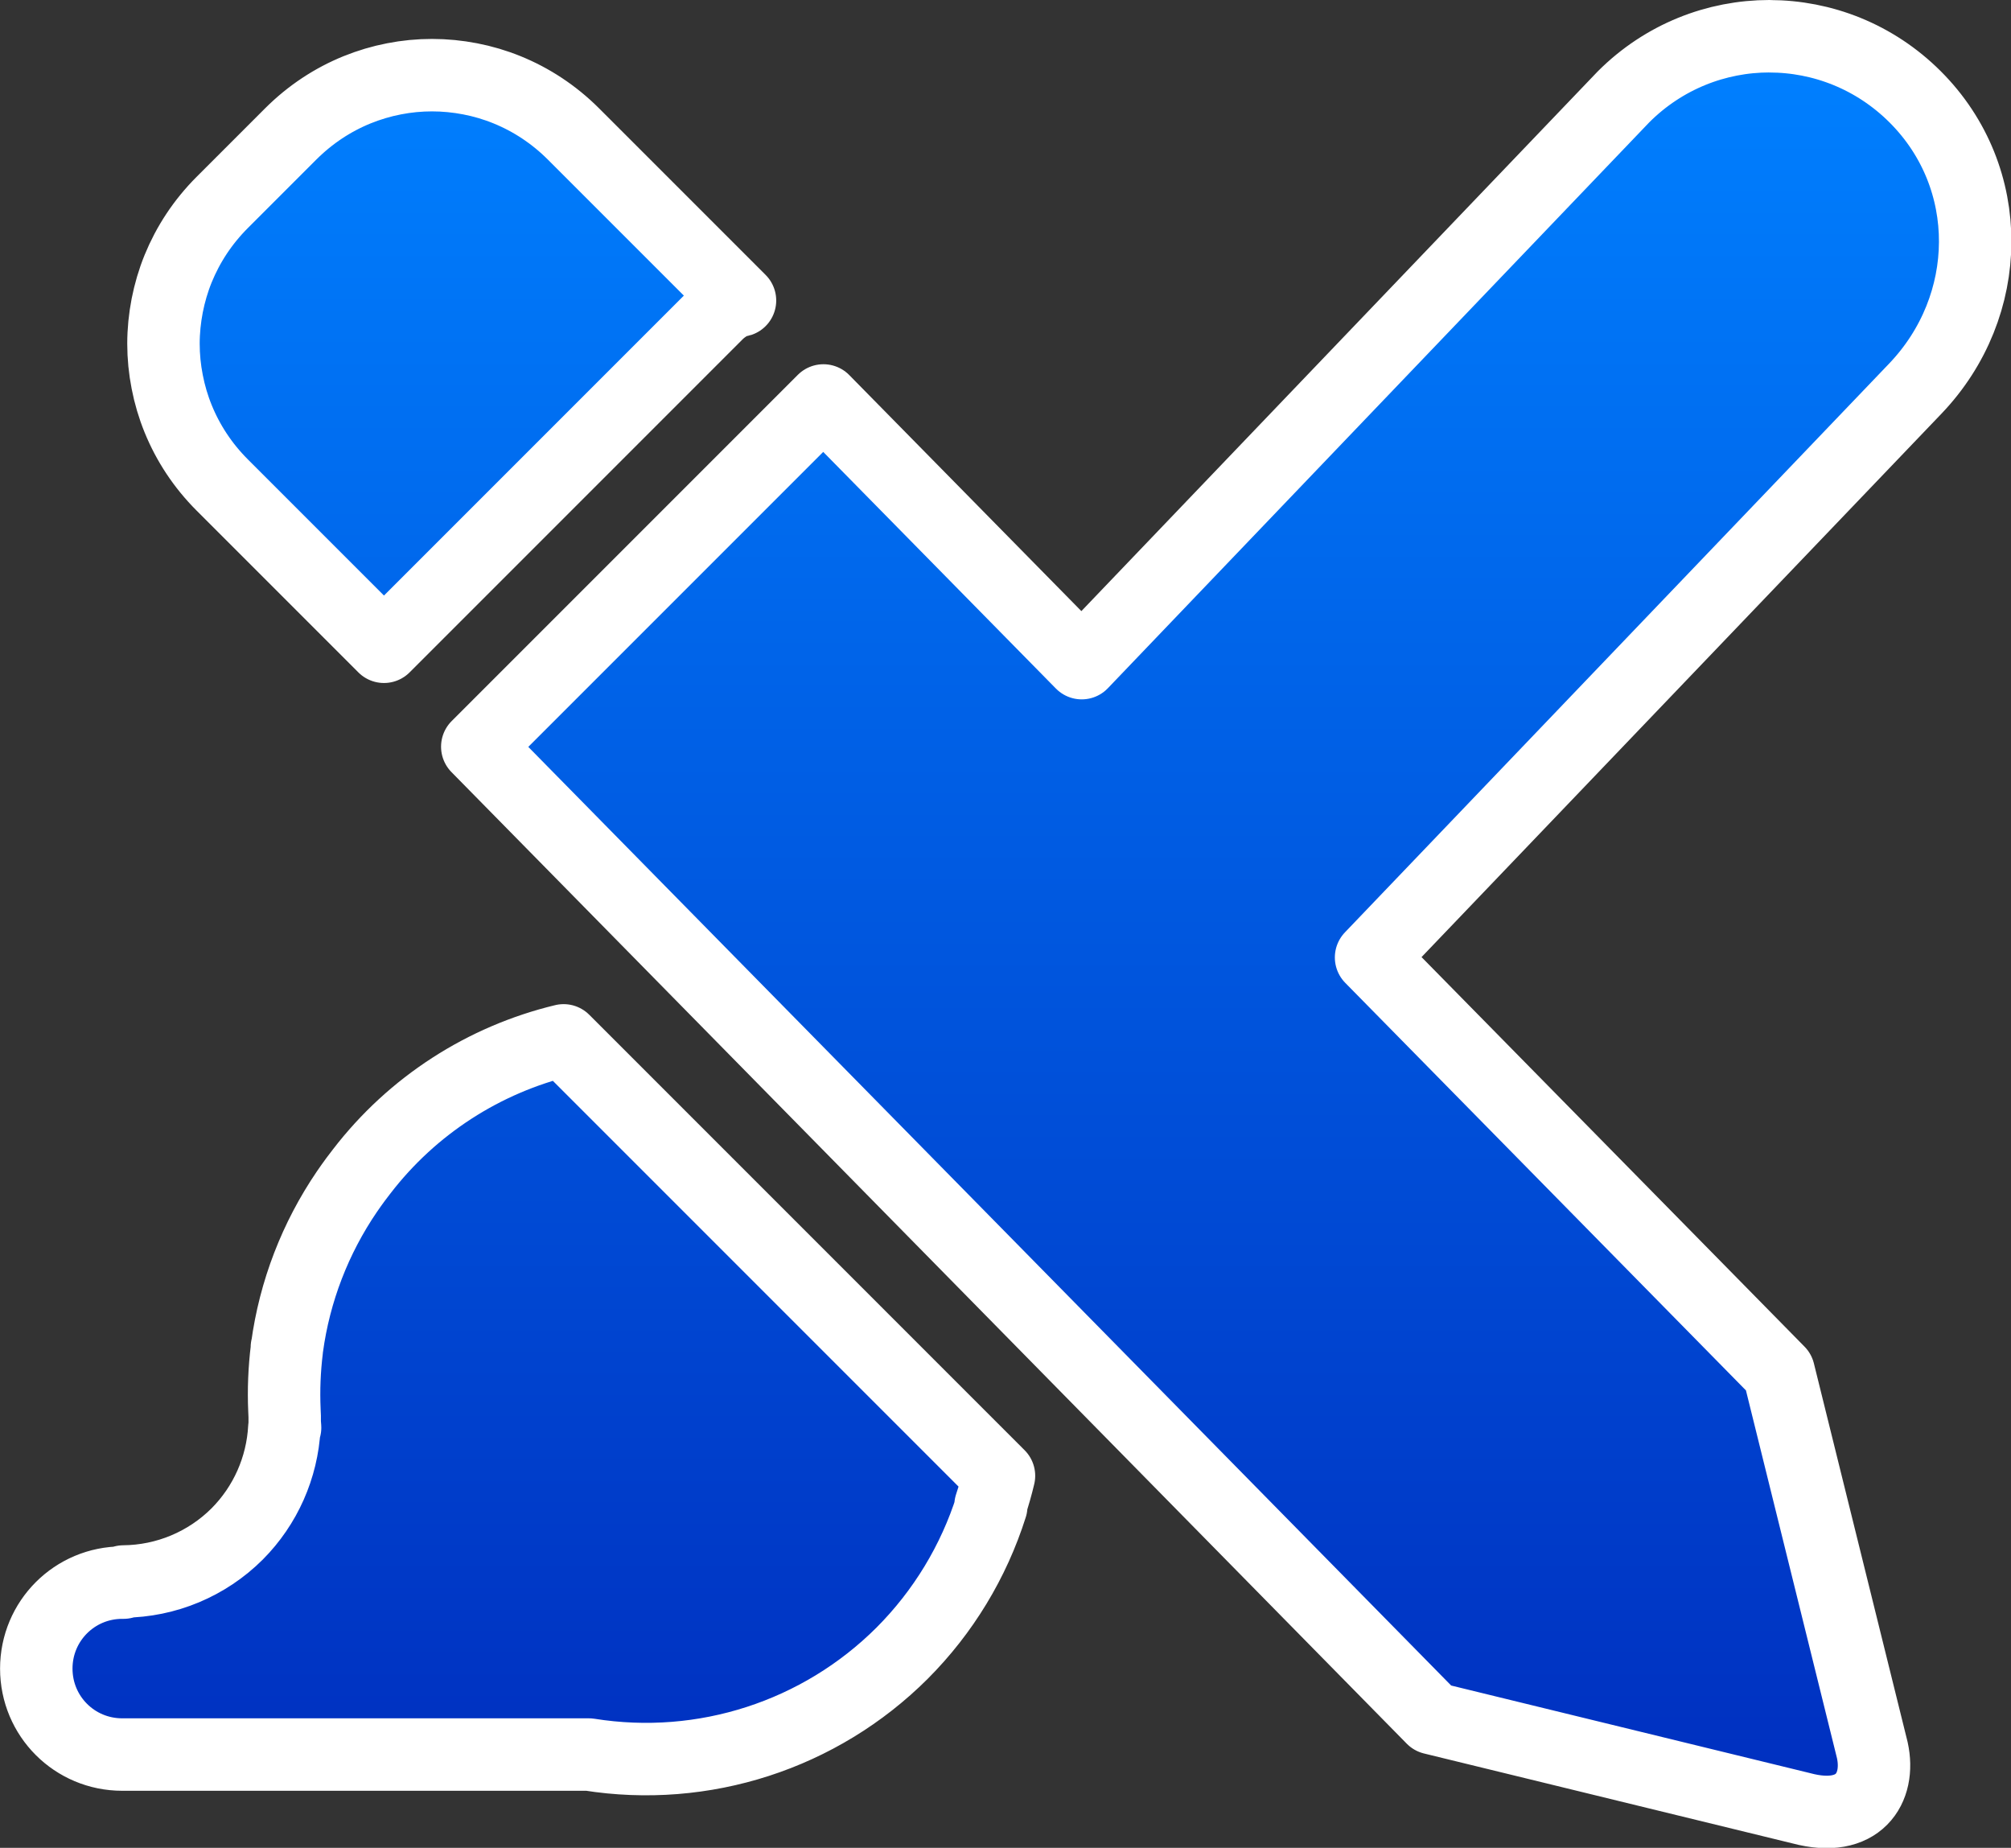 <?xml version="1.0" encoding="UTF-8" standalone="no"?>
<!-- Created with Inkscape (http://www.inkscape.org/) -->

<svg
   xmlns:dc="http://purl.org/dc/elements/1.1/"
   xmlns:cc="http://creativecommons.org/ns#"
   xmlns:rdf="http://www.w3.org/1999/02/22-rdf-syntax-ns#"
   xmlns:svg="http://www.w3.org/2000/svg"
   xmlns="http://www.w3.org/2000/svg"
   xmlns:xlink="http://www.w3.org/1999/xlink"
   xmlns:sodipodi="http://sodipodi.sourceforge.net/DTD/sodipodi-0.dtd"
   xmlns:inkscape="http://www.inkscape.org/namespaces/inkscape"
   width="46.302mm"
   height="42.538mm"
   viewBox="0 0 46.302 42.538"
   version="1.1"
   id="svg8"
   sodipodi:docname="icon.svg"
   inkscape:version="0.92.4 (5da689c313, 2019-01-14)">
  <rect x="0" y="0" width="46.302" height="42.538" fill="#333333" stroke="none"/>
  <defs
     id="defs2">
    <linearGradient
       inkscape:collect="always"
       id="linearGradient841">
      <stop
         style="stop-color:#0080ff;stop-opacity:1;"
         offset="0"
         id="stop837" />
      <stop
         style="stop-color:#0030c0;stop-opacity:1"
         offset="1"
         id="stop839" />
    </linearGradient>
    <linearGradient
       inkscape:collect="always"
       id="linearGradient894">
      <stop
         style="stop-color:#ff3070;stop-opacity:1;"
         offset="0"
         id="stop890" />
      <stop
         style="stop-color:#e07090;stop-opacity:1"
         offset="1"
         id="stop892" />
    </linearGradient>
    <linearGradient
       inkscape:collect="always"
       xlink:href="#linearGradient894"
       id="linearGradient896"
       x1="101.979"
       y1="125.608"
       x2="158.907"
       y2="59.726"
       gradientUnits="userSpaceOnUse"
       gradientTransform="translate(-105.942,67.116)" />
    <linearGradient
       inkscape:collect="always"
       xlink:href="#linearGradient841"
       id="linearGradient843"
       x1="480.596"
       y1="272.318"
       x2="480.596"
       y2="428.746"
       gradientUnits="userSpaceOnUse"
       gradientTransform="matrix(0.253,0,0,0.253,-98.58,186.756)" />
  </defs>
  <sodipodi:namedview
     id="base"
     pagecolor="#ffffff"
     bordercolor="#666666"
     borderopacity="1.0"
     inkscape:pageopacity="0.0"
     inkscape:pageshadow="2"
     inkscape:zoom="2.8"
     inkscape:cx="149.66636"
     inkscape:cy="107.2826"
     inkscape:document-units="mm"
     inkscape:current-layer="layer1"
     showgrid="false"
     fit-margin-top="0"
     fit-margin-left="0"
     fit-margin-right="0"
     fit-margin-bottom="0"
     inkscape:window-width="1920"
     inkscape:window-height="1017"
     inkscape:window-x="-8"
     inkscape:window-y="-8"
     inkscape:window-maximized="1" />
  <g
     inkscape:label="Layer 1"
     inkscape:groupmode="layer"
     id="layer1"
     transform="translate(6.8118018e-6,-254.462)">
    <path
       style="opacity:1;fill:url(#linearGradient843);fill-opacity:1;stroke:#ffffff;stroke-width:1.668;stroke-linecap:round;stroke-linejoin:round;stroke-miterlimit:4;stroke-dasharray:none;stroke-opacity:1;paint-order:stroke fill markers"
       d="m 40.739,255.296 c -1.214,0 -2.429,0.465 -3.359,1.396 l -12.474,13.036 -5.947,-6.047 -7.97,7.97 21.995,22.367 8.492,2.072 c 1.319,0.353 1.824,-0.464 1.633,-1.337 l -2.155,-8.705 -9.386,-9.545 12.529,-13.093 c 1.819,-1.901 1.861,-4.856 0,-6.717 -0.93,-0.93 -2.144,-1.396 -3.358,-1.396 z m -30.79,0.896 c -0.294,0 -0.588,0.028 -0.878,0.085 -0.29,0.056 -0.575,0.141 -0.852,0.253 -0.277,0.113 -0.546,0.254 -0.801,0.423 -0.255,0.169 -0.497,0.366 -0.723,0.591 l -1.577,1.577 c -0.225,0.225 -0.423,0.468 -0.592,0.723 -0.169,0.255 -0.31,0.524 -0.423,0.8 -0.113,0.277 -0.196,0.563 -0.253,0.852 -0.056,0.29 -0.086,0.584 -0.086,0.878 0,0.294 0.029,0.588 0.086,0.878 0.056,0.29 0.14,0.575 0.253,0.852 0.113,0.277 0.254,0.546 0.423,0.801 0.169,0.255 0.366,0.497 0.592,0.723 l 3.723,3.723 7.665,-7.665 c 0.128,-0.128 0.276,-0.224 0.433,-0.287 0.032,-0.013 0.067,-0.009 0.099,-0.019 l -3.836,-3.836 c -0.225,-0.225 -0.468,-0.422 -0.723,-0.591 -0.255,-0.169 -0.524,-0.31 -0.801,-0.423 -0.277,-0.113 -0.562,-0.197 -0.852,-0.253 -0.29,-0.056 -0.584,-0.085 -0.878,-0.085 z m 3.028,22.22 c -1.831,0.441 -3.48,1.495 -4.651,3.019 -0.049,0.062 -0.096,0.124 -0.143,0.188 -0.067,0.091 -0.132,0.183 -0.196,0.276 -0.727,1.067 -1.203,2.293 -1.378,3.586 H 6.605 v 0.039 c -0.058,0.468 -0.077,0.939 -0.056,1.41 0.006,0.093 0.008,0.187 0.006,0.281 0.003,0.039 0.006,0.077 0.009,0.116 H 6.547 c -0.049,0.922 -0.436,1.794 -1.087,2.448 -0.695,0.693 -1.635,1.086 -2.616,1.094 l 4.965e-4,0.026 h -0.03 c -1.096,0 -1.979,0.883 -1.979,1.979 0,1.097 0.882,1.979 1.979,1.979 H 13.56 c 2.639,0.421 5.32,-0.447 7.211,-2.334 0.945,-0.947 1.649,-2.107 2.052,-3.382 l -0.017,-0.017 c 0.075,-0.225 0.14,-0.454 0.195,-0.684 l -1.994,-1.994 -5.756,-5.756 z"
       id="path913"
       inkscape:connector-curvature="0" />
  </g>
</svg>
